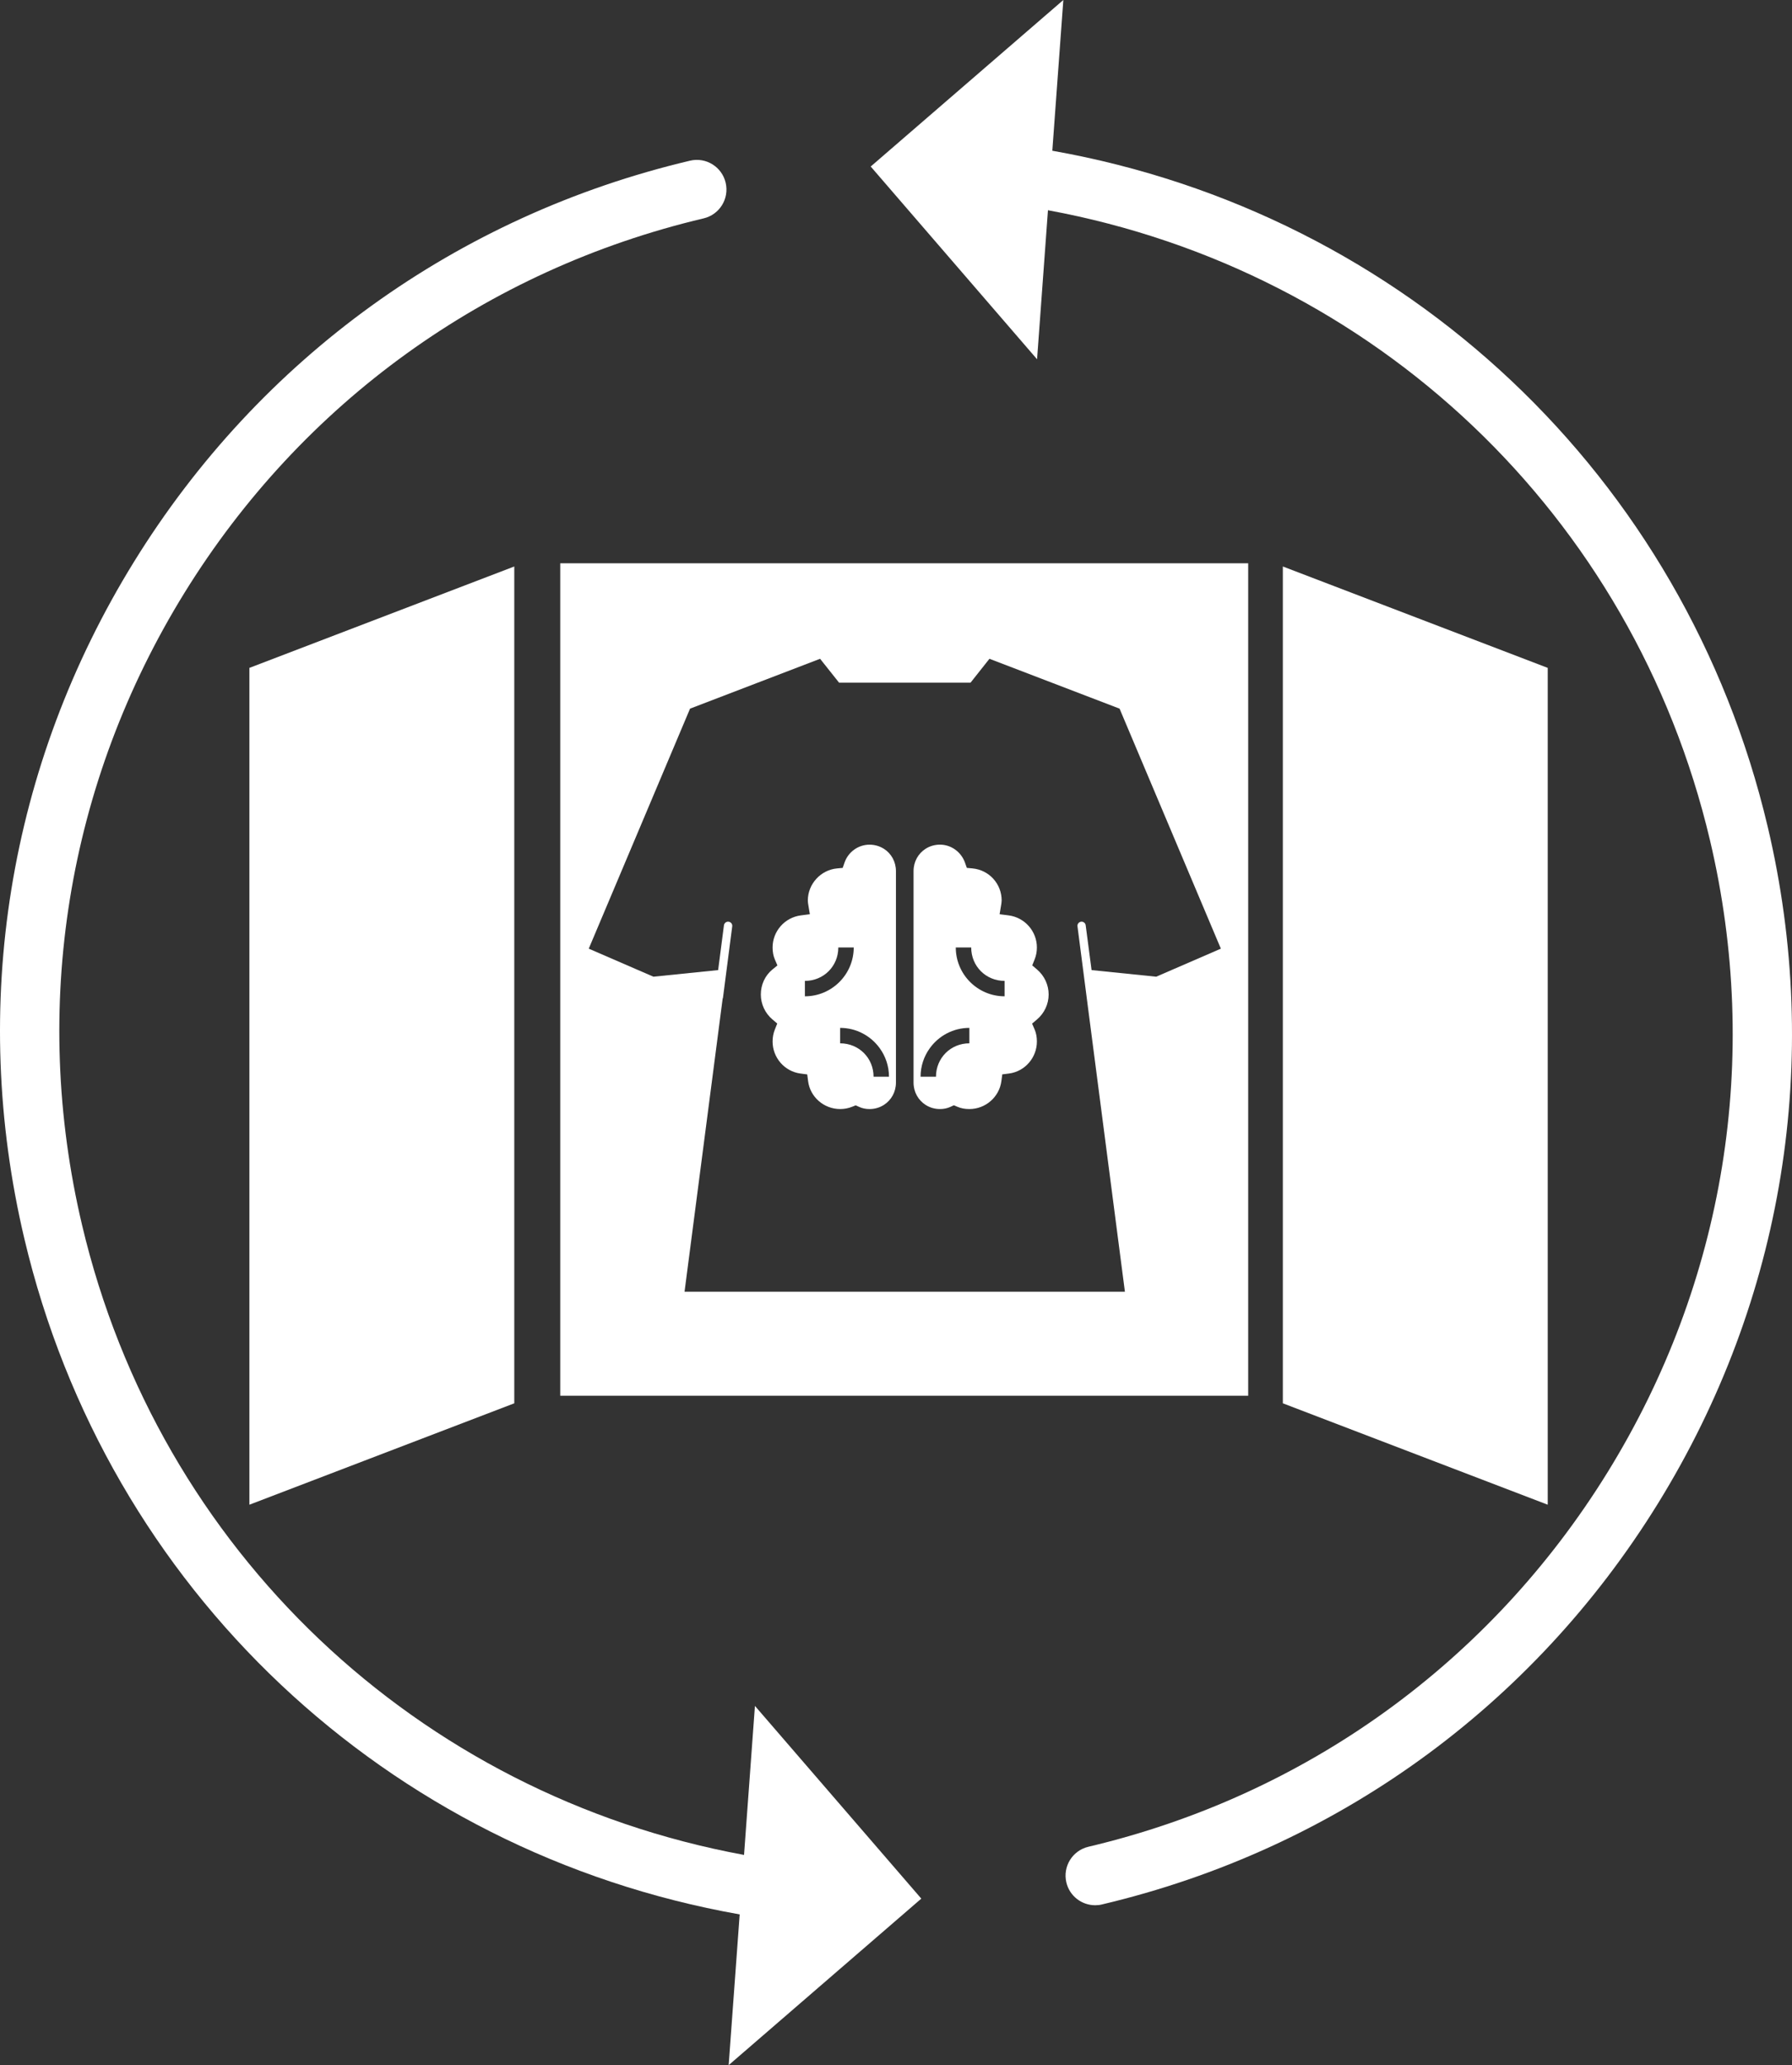 <?xml version="1.0" encoding="UTF-8"?>
<svg id="Layer_1" data-name="Layer 1" xmlns="http://www.w3.org/2000/svg" viewBox="0 0 113.998 131.336">
  <rect x="0" y="0" width="113.998" height="131.336" fill="#333333" stroke="none"/>
  <g>
    <g>
      <path d="m56.237,53.986c-.264-.17-.579-.268-.924-.268-.712,0-1.351.457-1.588,1.139l-.118.338-.359.033c-1.042.098-1.858.992-1.858,2.039,0,.097.014.193.033.301l.095.573-.577.075c-1.023.133-1.793,1.009-1.793,2.041,0,.28.048.535.141.753l.166.388-.326.266c-.463.382-.729.957-.729,1.582,0,.608.268,1.188.737,1.586l.307.261-.149.374c-.098.243-.147.5-.147.768,0,1.03.762,1.906,1.775,2.038l.428.056.056.427c.128,1.011,1.007,1.775,2.038,1.775.272,0,.517-.048.768-.147l.222-.089.22.1c.191.089.419.137.658.137.344,0,.66-.098.924-.27.459-.297.758-.814.758-1.412v-13.451c0-.6-.299-1.117-.758-1.414Zm-5.033,9.375v-.98c1.192,0,2.125-.934,2.125-2.125h.981c0,1.712-1.393,3.105-3.106,3.105Zm4.368,5.115c0-1.191-.934-2.125-2.126-2.125v-.982c1.038,0,1.959.513,2.522,1.299.368.509.584,1.135.584,1.808h-.98Z" style="fill: #fff; stroke-width: 0px;"/>
      <path d="m65.666,61.396l.149-.374c.098-.243.147-.5.147-.766,0-1.032-.772-1.908-1.795-2.041l-.577-.073.095-.575c.01-.05.035-.203.035-.301,0-1.063-.799-1.939-1.858-2.039l-.357-.033-.118-.336c-.245-.683-.884-1.142-1.59-1.142-.345,0-.66.097-.924.268-.459.297-.758.813-.758,1.414v13.451c0,.598.299,1.115.758,1.412.264.172.579.27.924.27.239,0,.465-.048.658-.137l.226-.104.228.098c.22.096.473.143.756.143,1.03,0,1.905-.764,2.038-1.777l.056-.428.428-.054c1.011-.131,1.775-1.007,1.775-2.038,0-.282-.048-.538-.141-.756l-.164-.38.315-.268c.467-.398.737-.978.737-1.586,0-.61-.27-1.189-.737-1.588l-.307-.262Zm-3.999,4.955c-1.191,0-2.125.934-2.125,2.125h-.98c0-.673.216-1.3.583-1.808.562-.787,1.484-1.299,2.522-1.299v.982Zm2.241-2.99c-1.712,0-3.106-1.393-3.106-3.105h.981c0,1.191.933,2.125,2.125,2.125v.98Z" style="fill: #fff; stroke-width: 0px;"/>
      <path d="m35.64,35.823v52.939h43.764v-52.939h-43.764Zm37.908,26.291l-4.108-.42-.374-2.848c-.015-.148-.159-.251-.297-.23-.143.021-.246.154-.225.297l.353,2.725.236,1.824v.005l2.428,18.681h-28.014l2.423-18.63c.01-.015.015-.036.021-.056l.589-4.549c.021-.144-.082-.277-.23-.297-.138-.021-.277.082-.297.23l-.369,2.848-4.118.42-4.113-1.783,6.444-15.264,8.273-3.171,1.209,1.521h8.36l1.204-1.521,8.278,3.171,6.444,15.264-4.113,1.783Z" style="fill: #fff; stroke-width: 0px;"/>
    </g>
    <polygon points="98.459 95.694 81.608 89.245 81.608 36.026 98.459 42.475 98.459 95.694" style="fill: #fff; stroke-width: 0px;"/>
    <polygon points="15.865 95.694 32.716 89.245 32.716 36.026 15.865 42.475 15.865 95.694" style="fill: #fff; stroke-width: 0px;"/>
  </g>
  <g>
    <path d="m47.333,117.966c-20.783-3.834-37.224-19.372-42.113-40.059-3.269-13.83-.956-28.107,6.512-40.2,7.469-12.09,19.198-20.549,33.029-23.819,1.014-.239,1.641-1.254,1.402-2.267-.239-1.013-1.251-1.643-2.268-1.402-14.812,3.501-27.373,12.56-35.371,25.509C.525,48.676-1.951,63.963,1.549,78.774c5.268,22.289,23.056,38.998,45.506,42.975l-.701,9.586,12.254-10.59-10.583-12.256-.693,9.476Z" style="fill: #fff; stroke-width: 0px;"/>
    <path d="m112.449,52.564c-5.268-22.289-23.056-39-45.506-42.978l.701-9.586-12.254,10.59,10.583,12.258.693-9.478c20.783,3.834,37.224,19.375,42.113,40.061,3.269,13.83.956,28.105-6.512,40.197-7.469,12.09-19.199,20.551-33.03,23.819-1.013.239-1.641,1.254-1.401,2.269.205.865.978,1.45,1.833,1.45.143,0,.289-.014.435-.051,14.811-3.498,27.373-12.557,35.371-25.506,7.998-12.949,10.475-28.236,6.974-43.047Z" style="fill: #fff; stroke-width: 0px;"/>
  </g>
</svg>
